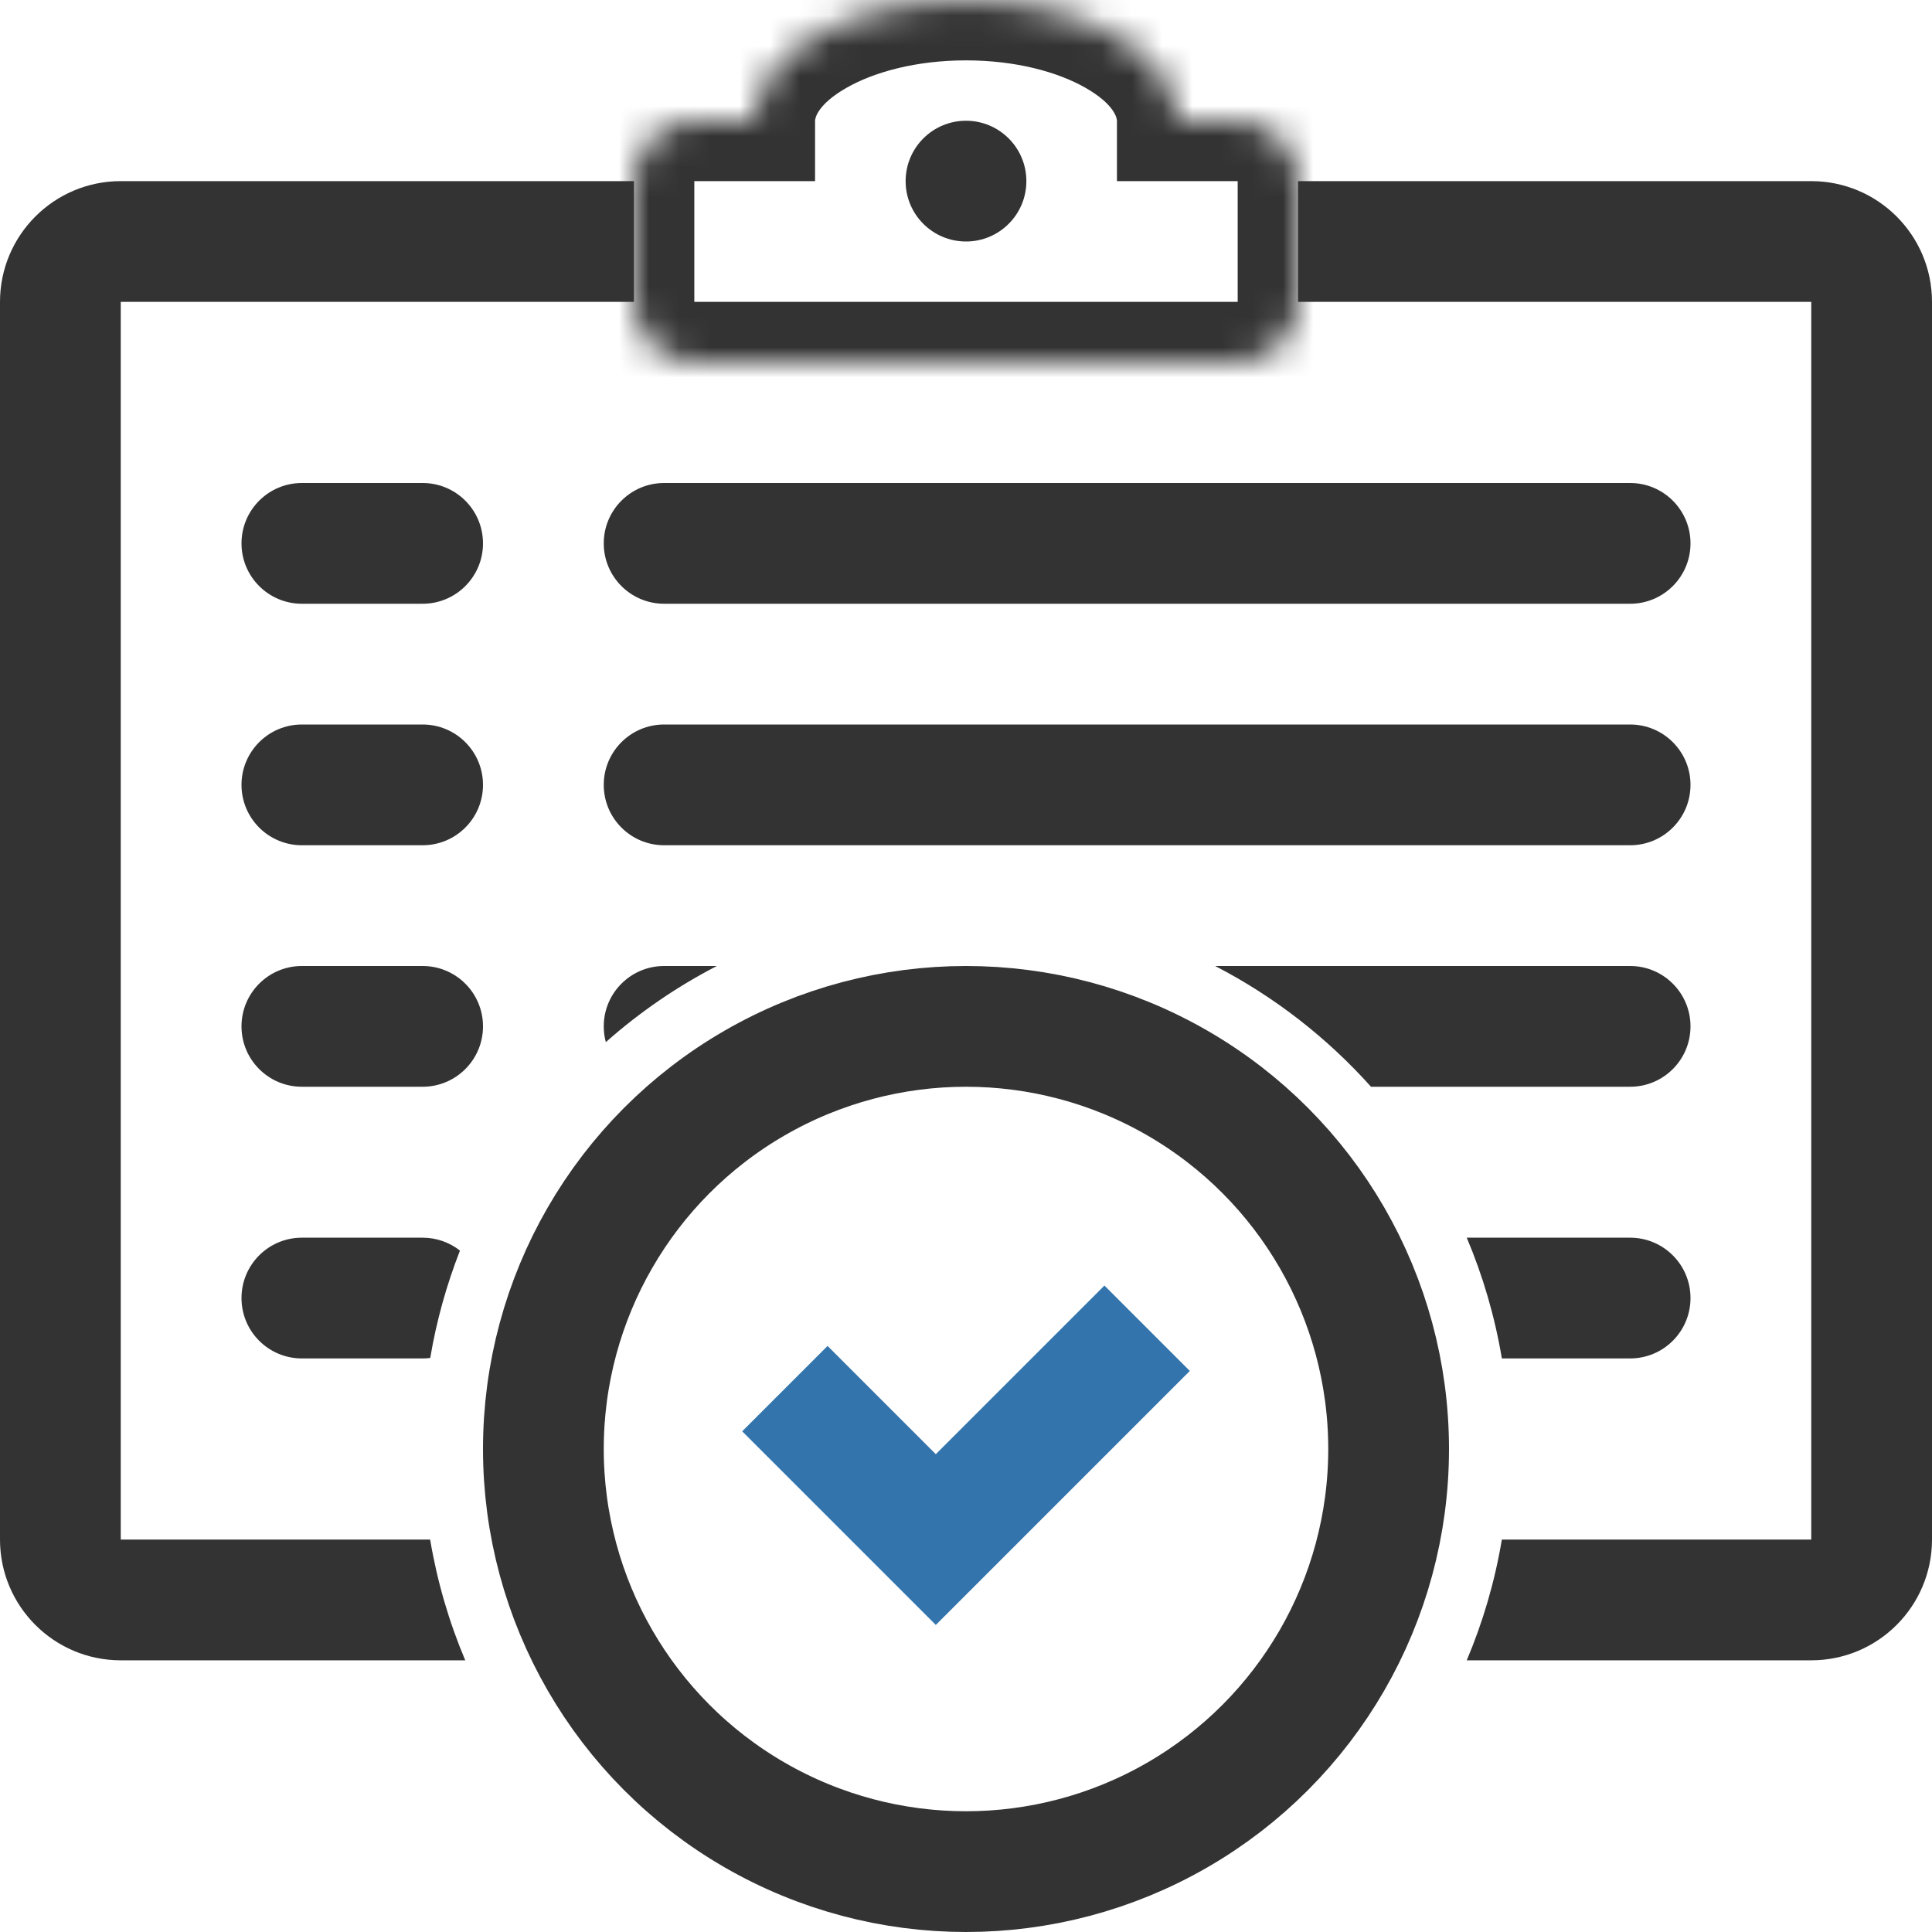 <svg width="64" height="64" viewBox="0 0 64 64" fill="none" xmlns="http://www.w3.org/2000/svg">
<g clip-path="url(#clip0_319_41)">
<circle cx="32" cy="48" r="14" stroke="#333333" stroke-width="4"/>
<path d="M26 46L31 51L38 44" stroke="#3274AB" stroke-width="4"/>
<path fill-rule="evenodd" clip-rule="evenodd" d="M21 6H4C1.791 6 0 7.791 0 10V51C0 53.209 1.791 55 4 55H15.412C14.877 53.734 14.483 52.394 14.249 51H4V10H21V6ZM43 10H60V51H49.751C49.517 52.394 49.123 53.734 48.588 55H60C62.209 55 64 53.209 64 51V10C64 7.791 62.209 6 60 6H43V10ZM54 45H49.751C49.517 43.606 49.123 42.266 48.588 41H54C55.105 41 56 41.895 56 43C56 44.105 55.105 45 54 45ZM54 36H45.417C43.96 34.373 42.212 33.012 40.254 32H54C55.105 32 56 32.895 56 34C56 35.105 55.105 36 54 36ZM22 32H23.746C22.415 32.688 21.18 33.537 20.069 34.522C20.024 34.356 20 34.181 20 34C20 32.895 20.895 32 22 32ZM14 41C14.467 41 14.897 41.16 15.237 41.428C14.793 42.562 14.459 43.752 14.252 44.984C14.169 44.995 14.085 45 14 45H10C8.895 45 8 44.105 8 43C8 41.895 8.895 41 10 41H14ZM8 18C8 16.895 8.895 16 10 16H14C15.105 16 16 16.895 16 18C16 19.105 15.105 20 14 20H10C8.895 20 8 19.105 8 18ZM8 26C8 24.895 8.895 24 10 24H14C15.105 24 16 24.895 16 26C16 27.105 15.105 28 14 28H10C8.895 28 8 27.105 8 26ZM10 32C8.895 32 8 32.895 8 34C8 35.105 8.895 36 10 36H14C15.105 36 16 35.105 16 34C16 32.895 15.105 32 14 32H10ZM22 16C20.895 16 20 16.895 20 18C20 19.105 20.895 20 22 20H54C55.105 20 56 19.105 56 18C56 16.895 55.105 16 54 16H22ZM20 26C20 24.895 20.895 24 22 24H54C55.105 24 56 24.895 56 26C56 27.105 55.105 28 54 28H22C20.895 28 20 27.105 20 26Z" fill="#333333"/>
<mask id="path-4-inside-1_319_41" fill="white">
<path fill-rule="evenodd" clip-rule="evenodd" d="M39 4C39 1.791 35.866 0 32 0C28.134 0 25 1.791 25 4H23C21.895 4 21 4.895 21 6V10C21 11.105 21.895 12 23 12H41C42.105 12 43 11.105 43 10V6C43 4.895 42.105 4 41 4H39Z"/>
</mask>
<path d="M39 4H37V6H39V4ZM25 4V6H27V4H25ZM32 2C33.649 2 35.044 2.386 35.958 2.908C36.927 3.462 37 3.923 37 4H41C41 1.868 39.506 0.329 37.942 -0.565C36.322 -1.491 34.217 -2 32 -2V2ZM27 4C27 3.923 27.073 3.462 28.043 2.908C28.956 2.386 30.351 2 32 2V-2C29.783 -2 27.678 -1.491 26.058 -0.565C24.494 0.329 23 1.868 23 4H27ZM23 6H25V2H23V6ZM23 6V2C20.791 2 19 3.791 19 6H23ZM23 10V6H19V10H23ZM23 10H23H19C19 12.209 20.791 14 23 14V10ZM41 10H23V14H41V10ZM41 10V14C43.209 14 45 12.209 45 10H41ZM41 6V10H45V6H41ZM41 6H45C45 3.791 43.209 2 41 2V6ZM39 6H41V2H39V6Z" fill="#333333" mask="url(#path-4-inside-1_319_41)"/>
<circle cx="32" cy="6" r="2" fill="#333333"/>
</g>
<defs>
<clipPath id="clip0_319_41">
<rect width="64" height="64" fill="white"/>
</clipPath>
</defs>
</svg>
